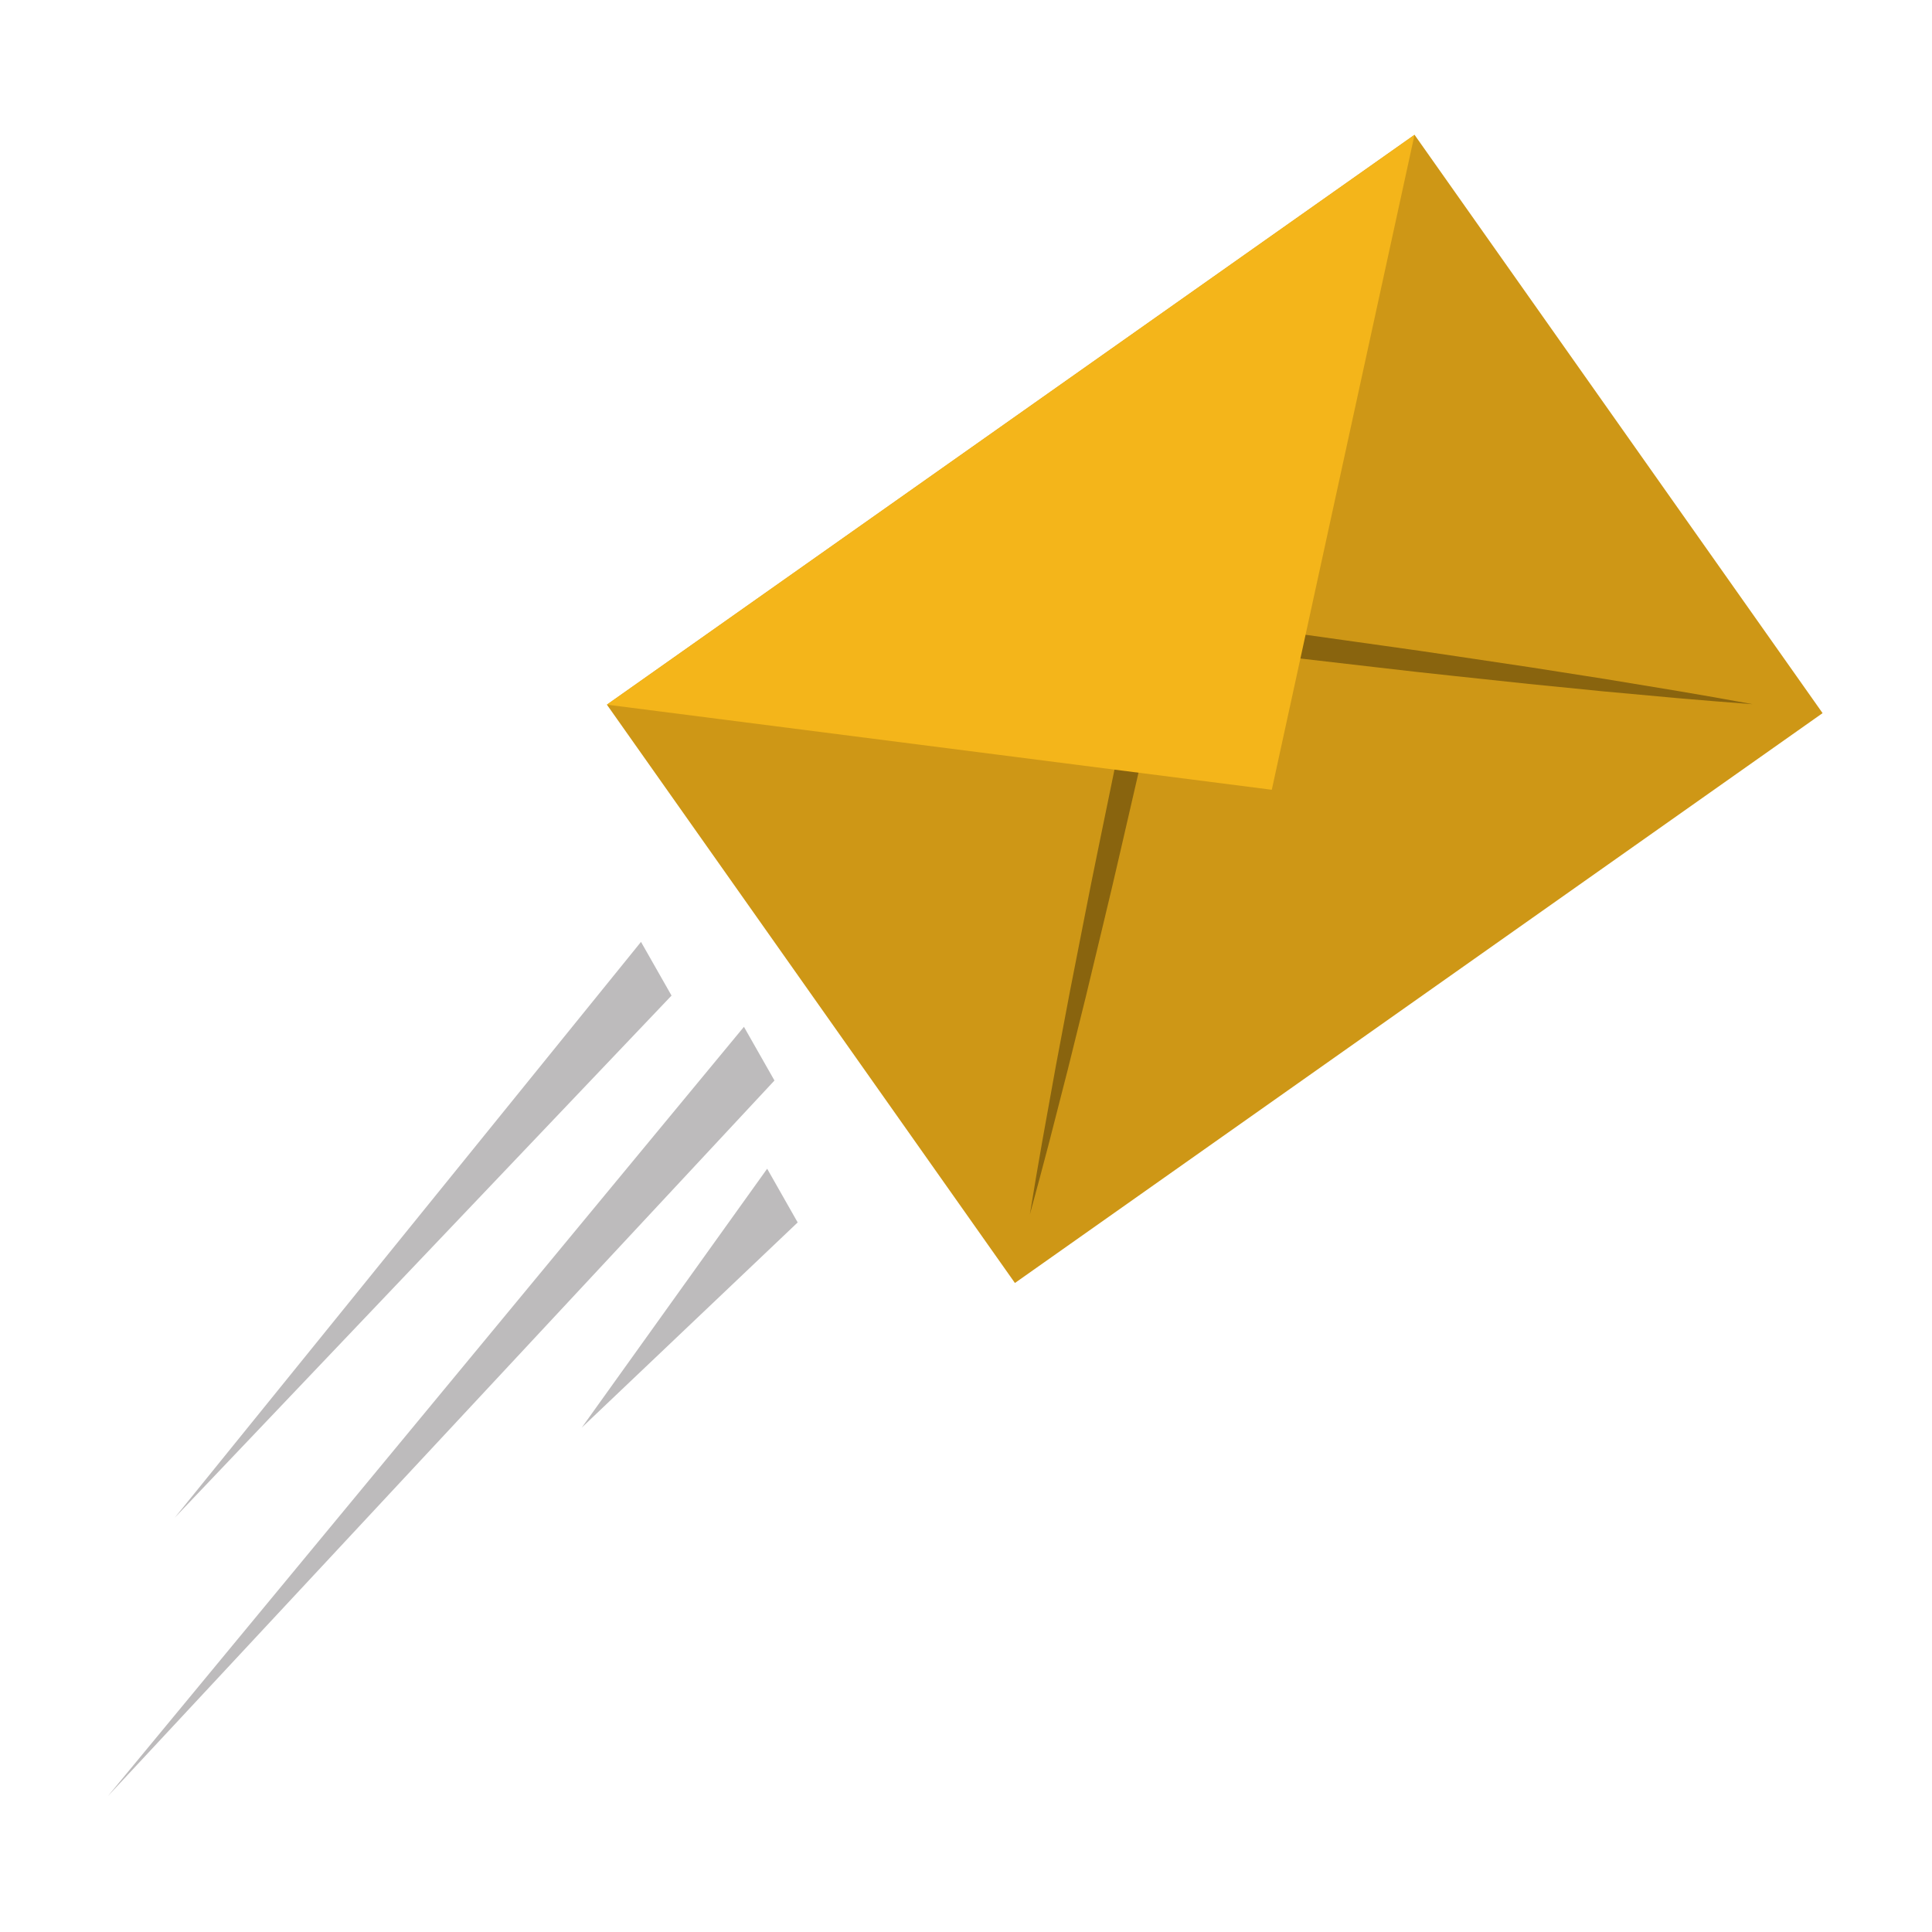 <svg xmlns="http://www.w3.org/2000/svg" xmlns:xlink="http://www.w3.org/1999/xlink" width="500" zoomAndPan="magnify" viewBox="0 0 375 375" height="500" preserveAspectRatio="xMidYMid meet" version="1.0"><defs><clipPath id="195865895c"><path d="M 117 26.152 L 354 26.152 L 354 250 L 117 250 Z M 117 26.152 " clip-rule="nonzero"/></clipPath><clipPath id="558791f56e"><path d="M 117 26.152 L 275 26.152 L 275 154 L 117 154 Z M 117 26.152 " clip-rule="nonzero"/></clipPath><clipPath id="6f144ce3de"><path d="M 20.516 199 L 151 199 L 151 348.652 L 20.516 348.652 Z M 20.516 199 " clip-rule="nonzero"/></clipPath></defs><g clip-path="url(#195865895c)"><path fill="#ce9716" d="M 353.762 138.418 L 196.996 249.027 L 117.797 136.773 L 274.559 26.164 L 353.762 138.418 " fill-opacity="1" fill-rule="nonzero"/></g><path fill="#89640e" d="M 199.906 235.684 C 200.68 230.887 201.492 226.098 202.34 221.316 L 204.926 206.98 L 207.625 192.672 L 210.43 178.383 C 211.363 173.621 212.305 168.859 213.293 164.109 L 216.223 149.848 L 219.246 135.605 L 222.293 121.371 L 222.762 119.152 L 225.016 119.449 L 239.449 121.348 L 253.879 123.273 L 268.293 125.297 C 273.102 125.957 277.906 126.66 282.699 127.379 L 297.105 129.531 L 311.492 131.785 L 325.863 134.156 C 330.652 134.961 335.434 135.809 340.215 136.684 C 335.367 136.324 330.523 135.938 325.688 135.516 L 311.18 134.191 L 296.691 132.746 L 282.215 131.203 C 277.387 130.691 272.562 130.16 267.746 129.59 L 253.281 127.918 L 238.836 126.141 L 224.391 124.344 L 227.113 122.426 L 223.961 136.633 L 220.785 150.84 L 217.516 165.027 C 216.438 169.762 215.312 174.48 214.18 179.199 L 210.781 193.359 L 207.285 207.492 L 203.672 221.605 C 202.449 226.305 201.191 230.996 199.906 235.684 " fill-opacity="1" fill-rule="nonzero"/><g clip-path="url(#558791f56e)"><path fill="#f4b51a" d="M 246.855 153.293 L 117.797 136.773 L 274.559 26.164 Z M 246.855 153.293 " fill-opacity="1" fill-rule="nonzero"/></g><path fill="#bdbbbc" d="M 33.918 294.586 L 124.418 182.82 L 130.344 193.242 L 33.918 294.586 " fill-opacity="1" fill-rule="nonzero"/><g clip-path="url(#6f144ce3de)"><path fill="#bdbbbc" d="M 20.926 348.645 L 144.398 199.305 L 150.324 209.727 L 20.926 348.645 " fill-opacity="1" fill-rule="nonzero"/></g><path fill="#bdbbbc" d="M 112.926 277.09 L 148.906 226.848 L 154.828 237.273 L 112.926 277.09 " fill-opacity="1" fill-rule="nonzero"/></svg>